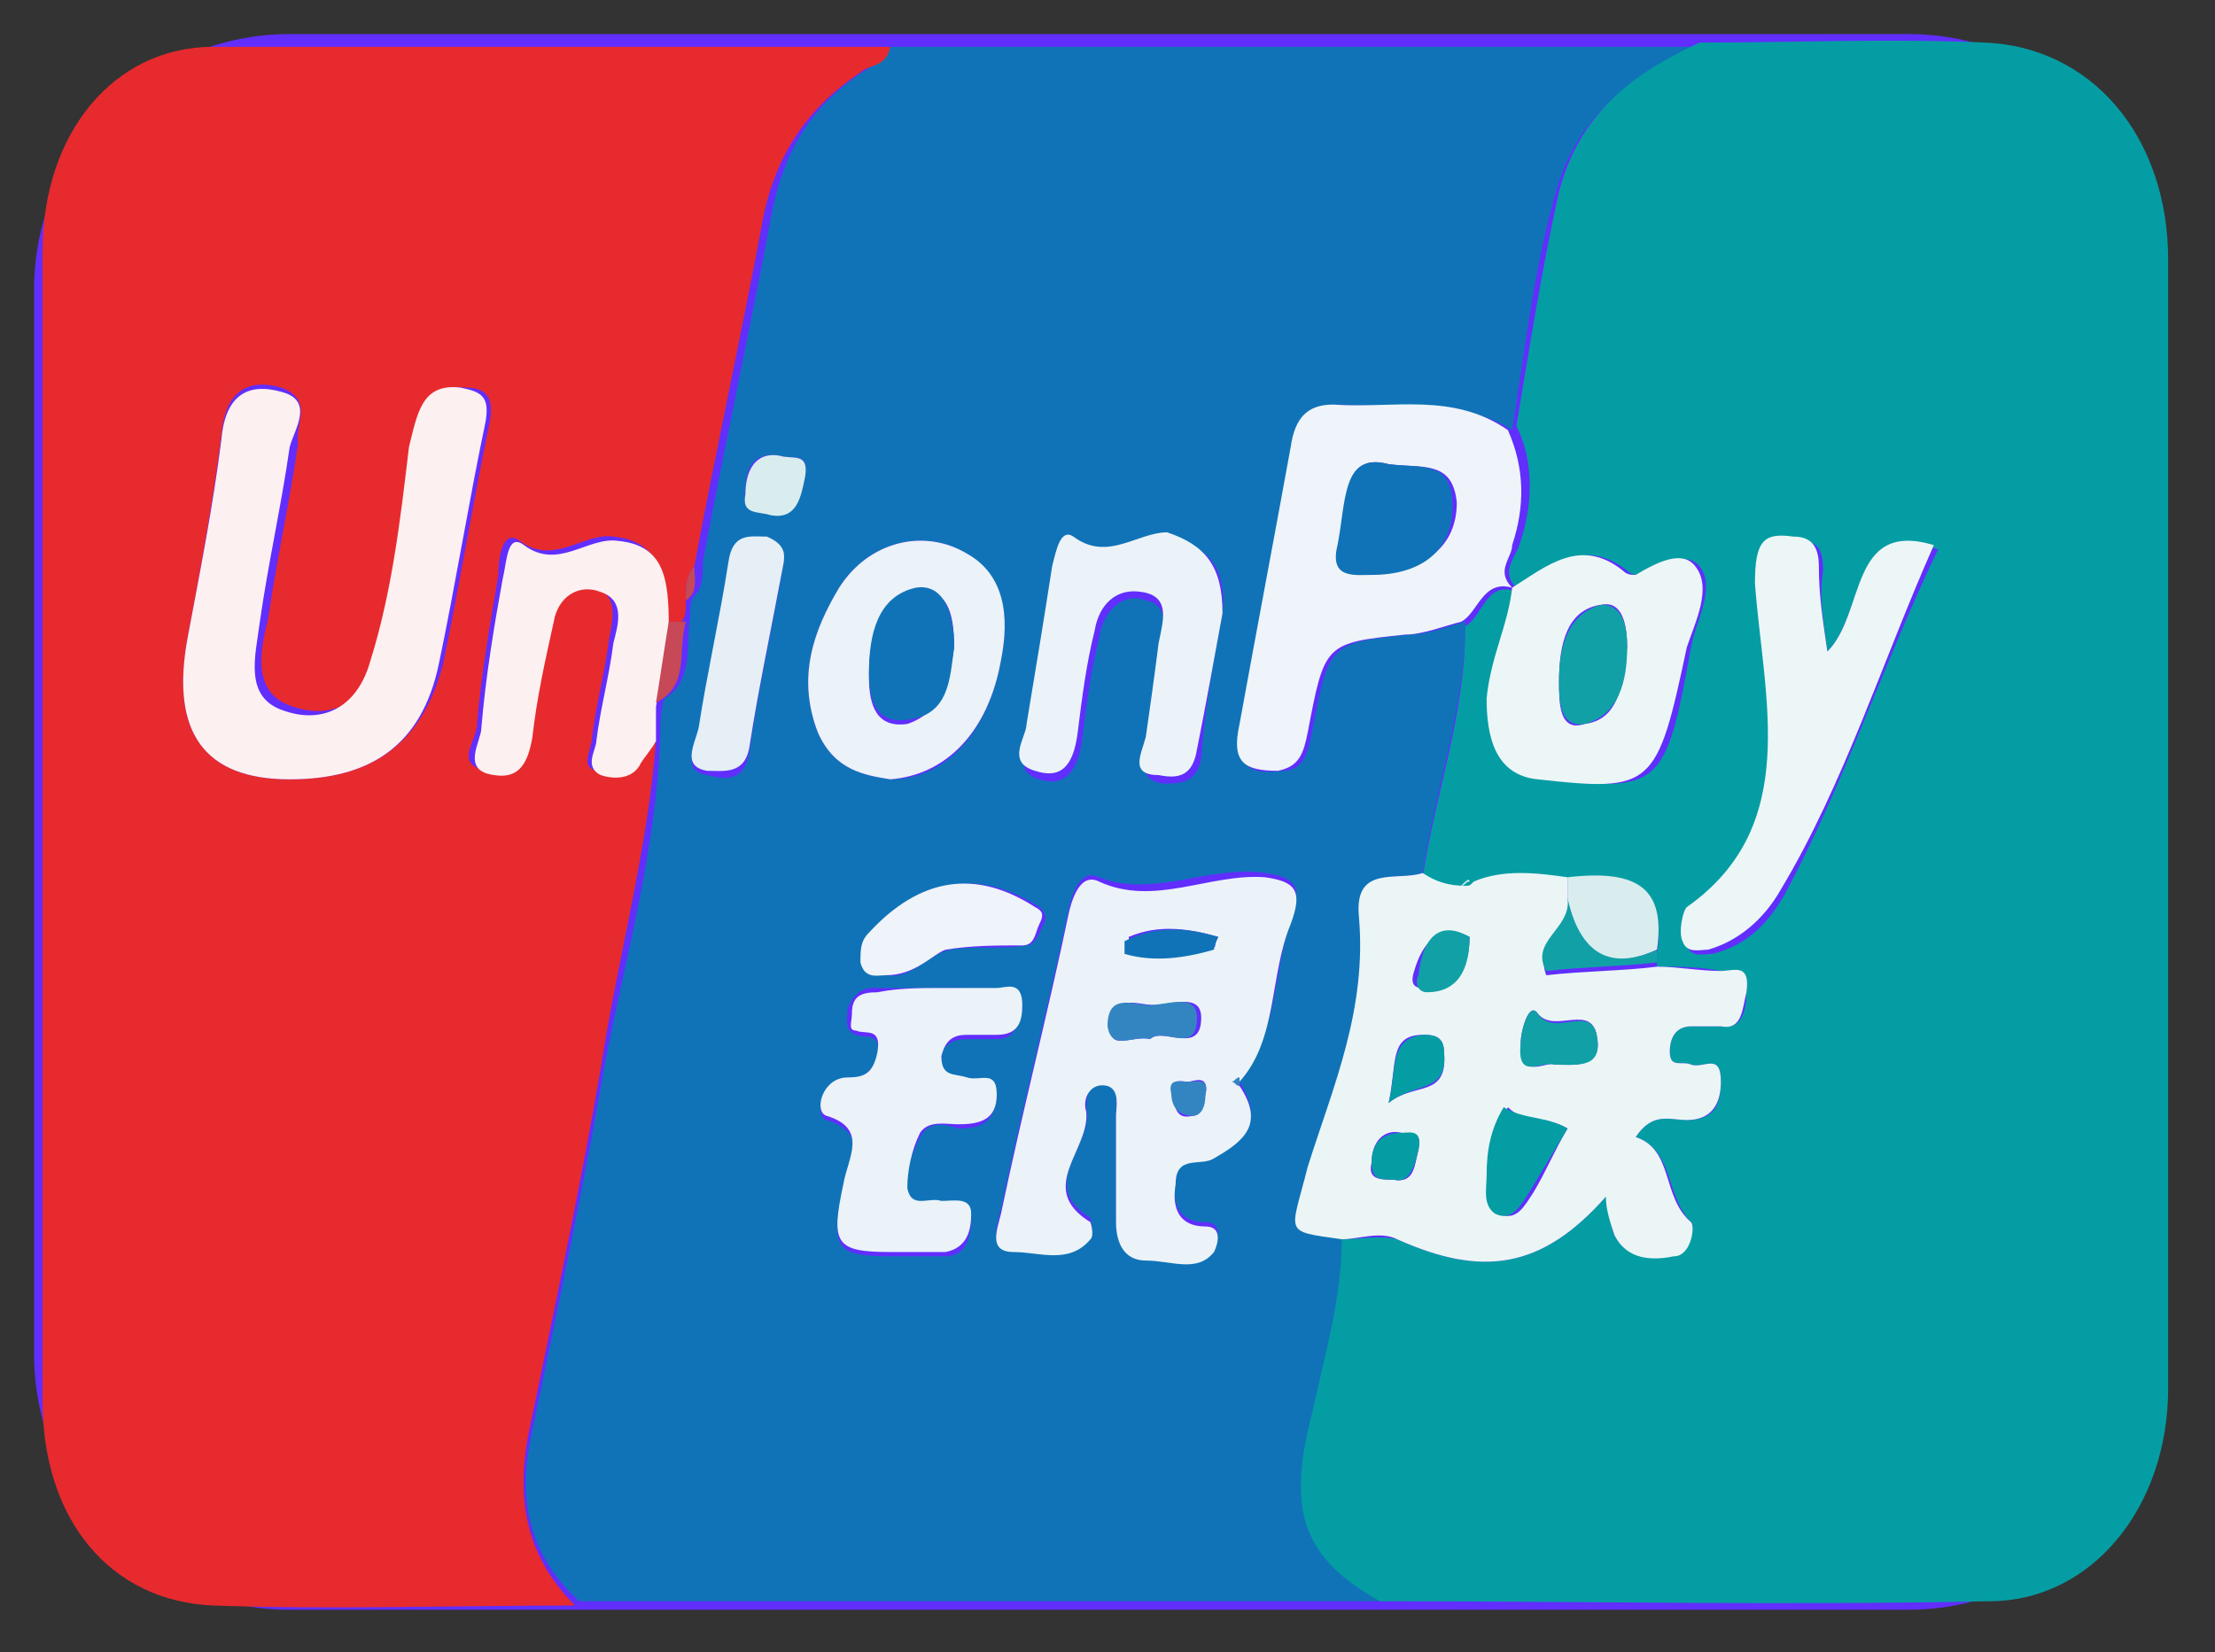 <?xml version="1.0" encoding="utf-8"?>
<!-- Generator: Adobe Illustrator 26.0.0, SVG Export Plug-In . SVG Version: 6.00 Build 0)  -->
<svg version="1.1" id="Layer_1" xmlns="http://www.w3.org/2000/svg" xmlns:xlink="http://www.w3.org/1999/xlink" x="0px" y="0px"
	 viewBox="0 0 52 38.8" style="enable-background:new 0 0 52 38.8;" xml:space="preserve">
<rect x="0" y="0" width="52" height="38.8" fill="#333333" stroke="none"/>
<style type="text/css">
	.st0{fill:#612EFD;}
	.st1{fill:#1073B8;}
	.st2{fill:#059DA4;}
	.st3{fill:#E72A2E;}
	.st4{fill:#ECF5F6;}
	.st5{fill:#ECF3F8;}
	.st6{fill:#EEF4F9;}
	.st7{fill:#EBF2F8;}
	.st8{fill:#FDF0F0;}
	.st9{fill:#E6EFF6;}
	.st10{fill:#D9EDEE;}
	.st11{fill:#C74857;}
	.st12{fill:#3385C2;}
	.st13{fill:#EDF6F7;}
	.st14{fill:#11A0A6;}
</style>
<path class="st0" d="M6.8,0.8h38c3.3,0,6,2.7,6,6v25c0,3.3-2.7,6-6,6h-38c-3.3,0-6-2.7-6-6v-25C0.8,3.5,3.5,0.8,6.8,0.8z"/>
<g>
	<path class="st1" d="M20.9,1.1c6.3,0,12.6,0,18.9,0c-1.5,0.7-2.8,1.6-3.3,3.5c-0.5,1.8-0.7,3.6-1,5.5c-1.3-0.8-2.7-0.5-4.1-0.6
		c-0.6,0-0.9,0.3-1,1c-0.4,2.2-0.8,4.3-1.2,6.5c-0.2,1,0.1,1.2,0.9,1.1c0.5,0,0.6-0.4,0.7-0.9c0.4-2.1,0.4-2.1,2.3-2.3
		c0.4,0,0.9-0.2,1.3-0.3c0,2-0.7,3.9-1,5.9c-0.6,0.2-1.5-0.2-1.4,1c0.2,2.1-0.7,4-1.2,5.9c-0.5,1.6-0.6,1.5,0.8,1.7
		c-0.1,1.4-0.4,2.8-0.7,4.1c-0.6,2.3-0.2,3.4,1.6,4.4c-6.3,0-12.6,0-18.9,0c-1.1-1-1.5-2.3-1.1-4c0.6-2.9,1.2-5.7,1.7-8.6
		c0.5-2.6,1.2-5,1.3-7.7c0-0.3,0-0.6,0.1-0.9c0.7-0.4,0.5-1.3,0.6-1.9c0-0.2,0-0.4,0.1-0.5c0.2-0.2,0.2-0.5,0.2-0.8
		c0.5-2.7,1.1-5.4,1.6-8.1c0.3-1.6,1-2.7,2.3-3.5C20.5,1.5,20.8,1.5,20.9,1.1z M29.1,25.3c0.9-1,0.8-2.5,1.2-3.7
		c0.3-0.8,0.1-1-0.6-1.1c-1.3-0.2-2.6,0.6-3.9,0.1c-0.4-0.2-0.6,0.3-0.7,0.7c-0.5,2.4-1.1,4.7-1.6,7.1c-0.1,0.4-0.3,0.9,0.3,0.9
		c0.6,0,1.3,0.3,1.8-0.3c0.1-0.1,0-0.3,0-0.4c-1.3-0.8,0.1-1.7-0.1-2.6c0-0.3,0.1-0.7,0.5-0.6c0.3,0.1,0.2,0.4,0.2,0.7
		c0,0.8,0,1.7,0,2.5c0,0.6,0.2,0.9,0.7,0.9c0.5,0,1.1,0.3,1.6-0.2c0.1-0.2,0.2-0.6-0.2-0.6c-0.6,0-0.8-0.4-0.7-1
		c0.1-0.7,0.6-0.4,0.9-0.6c0.7-0.3,1.2-0.7,0.6-1.7C29.1,25.4,29.1,25.3,29.1,25.3z M22.1,23.2c-0.5,0-1,0-1.6,0
		c-0.3,0-0.5,0.2-0.6,0.5c0,0.2-0.1,0.5,0.2,0.6c0.2,0.1,0.6-0.1,0.5,0.5c-0.1,0.4-0.4,0.5-0.7,0.6c-0.6,0-0.8,0.8-0.5,0.9
		c1,0.3,0.6,1,0.4,1.6c-0.3,1.4-0.2,1.6,1.1,1.6c0.4,0,0.9,0,1.3,0c0.5,0,0.6-0.5,0.6-0.9c0-0.4-0.4-0.3-0.7-0.3
		c-0.3-0.1-0.8,0.2-0.8-0.3c-0.1-0.4,0.1-0.9,0.3-1.3c0.2-0.4,0.6-0.3,0.9-0.2c0.5,0,0.8-0.1,0.9-0.7c0-0.6-0.5-0.3-0.7-0.4
		c-0.3,0-0.6,0-0.6-0.5c0-0.4,0.3-0.5,0.6-0.5c0.2,0,0.5,0,0.7,0c0.4,0,0.5-0.3,0.6-0.7c0-0.6-0.3-0.4-0.6-0.4
		C23,23.2,22.5,23.2,22.1,23.2z M28.7,14.4c0.1-1-0.3-1.6-1.2-1.7c-0.7-0.1-1.4,0.7-2.2,0.1c-0.3-0.2-0.5,0.3-0.5,0.7
		c-0.2,1.2-0.5,2.4-0.6,3.7c0,0.3-0.5,0.9,0.2,1.1c0.6,0.2,0.9-0.2,1-0.9c0.1-0.8,0.2-1.6,0.4-2.4c0.1-0.7,0.6-1.1,1.1-0.9
		c0.6,0.1,0.4,0.8,0.4,1.2c-0.1,0.7-0.2,1.4-0.3,2.2c-0.1,0.4-0.3,0.8,0.3,0.9c0.4,0,0.8,0,0.9-0.6C28.3,16.5,28.5,15.5,28.7,14.4z
		 M20.9,18.3c1.3,0,2.3-1.1,2.6-2.8c0.2-1,0.1-1.9-0.8-2.5c-1-0.6-2.3-0.3-3,0.8c-0.6,1-1,2.1-0.5,3.4
		C19.6,18.1,20.3,18.2,20.9,18.3z M18.4,13.2c0-0.1,0-0.5-0.4-0.5c-0.4,0-0.8-0.1-0.9,0.6c-0.2,1.3-0.5,2.6-0.7,3.9
		c-0.1,0.4-0.4,0.9,0.2,1c0.4,0.1,0.9,0.2,1-0.6C17.8,16.2,18.1,14.9,18.4,13.2z M20.8,22.9c0.6,0.1,1-0.5,1.5-0.6
		c0.6-0.1,1.2,0,1.8-0.1c0.2,0,0.3-0.3,0.4-0.5c0.1-0.2,0-0.3-0.1-0.4c-1.4-0.9-2.7-0.7-3.9,0.6c-0.2,0.2-0.3,0.5-0.2,0.7
		C20.3,23,20.6,22.8,20.8,22.9z M18.3,10.7c-0.6-0.1-0.8,0.3-0.8,0.8c-0.1,0.6,0.3,0.5,0.6,0.5c0.6,0.1,0.7-0.4,0.8-0.9
		C19,10.6,18.5,10.8,18.3,10.7z"/>
	<path class="st2" d="M32.4,37.6c-1.8-1-2.2-2.1-1.6-4.4c0.3-1.4,0.7-2.7,0.7-4.1c0.4,0,0.9-0.1,1.3,0c2,0.9,3.4,0.7,4.9-1
		c0.1,0.3,0.1,0.7,0.2,0.9c0.3,0.6,0.9,0.5,1.4,0.5c0.4-0.1,0.5-0.8,0.4-0.8c-0.6-0.6-0.4-1.7-1.3-2c0.4-0.6,0.8-0.4,1.2-0.4
		c0.6,0,0.8-0.3,0.8-0.9c0-0.7-0.4-0.3-0.7-0.4c-0.2-0.1-0.5,0.1-0.5-0.3c0-0.4,0.2-0.6,0.5-0.6c0.2,0,0.5,0,0.7,0
		c0.5,0.1,0.6-0.4,0.6-0.8c0.1-0.6-0.4-0.5-0.6-0.5c-0.5-0.1-1-0.1-1.5-0.1c0-0.1,0-0.2,0-0.3c0.2-1.5-0.4-1.9-2.1-1.7
		c-0.7-0.1-1.5-0.2-2.2,0.1c-0.1,0-0.1,0-0.2,0.1c-0.4,0.1-0.7,0-1-0.3c0.3-2,1-3.8,1-5.9c0.4-0.2,0.5-1.1,1.2-0.8
		c-0.1,0.9-0.6,1.6-0.6,2.5c0,0.9,0.2,1.8,1.2,1.9c2.8,0.3,2.9,0.2,3.5-3.1c0.1-0.6,0.6-1.4,0.2-1.9c-0.3-0.4-1,0-1.4,0.2
		c-0.1,0-0.2,0-0.3-0.1c-1-0.8-1.8-0.1-2.6,0.4c-0.4-0.4,0-0.7,0.1-1.1c0.3-0.9,0.3-1.9-0.1-2.7c0.3-1.8,0.6-3.7,1-5.5
		c0.5-1.9,1.8-2.8,3.3-3.5c2.2,0,4.5-0.1,6.7,0c2.5,0.1,4.3,2.2,4.3,5.1c0,8.8,0,17.7,0,26.5c0,2.8-1.8,5-4.2,5
		C41.9,37.7,37.2,37.6,32.4,37.6z M42.9,15.3c-0.1-0.8-0.2-1.3-0.1-1.9c0-0.6-0.2-0.7-0.6-0.7c-0.8-0.1-1,0.2-0.9,1.1
		c0.1,2.7,1.1,5.7-1.6,7.6c-0.1,0.1-0.2,0.5-0.1,0.8c0.1,0.3,0.4,0.2,0.6,0.2c0.8-0.2,1.3-0.7,1.7-1.4c1.4-2.6,2.3-5.4,3.6-8.1
		C43.4,12.2,43.8,14.4,42.9,15.3z"/>
	<path class="st3" d="M15.4,17.4c-0.2,2.6-0.9,5.1-1.3,7.7c-0.5,2.9-1.1,5.7-1.7,8.6c-0.3,1.6,0,2.9,1.1,4c-2.8,0-5.7,0.1-8.5,0
		c-2.4-0.1-4-2-4-4.8c0-9,0-18,0-27c0-2.8,1.7-4.8,4-4.8c5.3,0,10.6,0,15.9,0c-0.1,0.5-0.5,0.4-0.7,0.6c-1.2,0.8-2,1.9-2.3,3.5
		c-0.5,2.7-1.1,5.4-1.6,8.1c-0.2,0.2-0.2,0.5-0.2,0.8c0,0.2,0,0.4-0.1,0.5c-0.1,0-0.2,0-0.4,0c0.1-1-0.1-1.9-1.2-2
		c-0.7-0.1-1.4,0.7-2.2,0.1c-0.4-0.3-0.5,0.4-0.5,0.8c-0.2,1.2-0.4,2.3-0.5,3.5c0,0.4-0.6,1,0.3,1.1c0.7,0.1,0.8-0.3,0.9-0.9
		c0.1-0.9,0.3-1.8,0.5-2.7c0.1-0.6,0.6-0.9,1.1-0.7c0.5,0.2,0.4,0.7,0.3,1.2c-0.1,0.8-0.3,1.5-0.4,2.3c0,0.3-0.3,0.7,0.1,0.8
		c0.3,0.1,0.6,0.2,0.9-0.2C15.1,17.8,15.3,17.6,15.4,17.4z M6.8,18.3c1.9,0,3.1-0.8,3.6-2.7c0.4-1.9,0.7-3.8,1.1-5.7
		c0.1-0.6-0.1-0.8-0.6-0.8c-1-0.1-1,0.6-1.1,1.3c-0.3,1.7-0.4,3.4-0.9,5c-0.3,1.1-1.1,1.5-2,1.2c-1-0.3-0.8-1.3-0.6-2.1
		c0.2-1.4,0.5-2.7,0.7-4.1C6.9,10,7.4,9.4,6.6,9.1c-0.7-0.2-1.3,0-1.4,1.1C5,11.8,4.7,13.4,4.4,15C4,17.2,4.8,18.3,6.8,18.3z"/>
	<path class="st4" d="M33.4,20.5c0.3,0.2,0.6,0.3,1,0.3c0.1,0,0.1,0,0.2-0.1c0.7-0.3,1.5-0.2,2.2-0.1c0,0.2,0,0.3,0,0.5
		c0.2,0.7-0.8,1-0.5,1.8c0.9-0.1,1.8-0.1,2.6-0.2c0.5,0,1,0.1,1.5,0.1c0.3,0,0.7-0.2,0.6,0.5c-0.1,0.4-0.1,0.9-0.6,0.8
		c-0.2,0-0.5,0-0.7,0c-0.3,0-0.5,0.2-0.5,0.6c0,0.4,0.3,0.2,0.5,0.3c0.3,0.1,0.7-0.3,0.7,0.4c0,0.5-0.2,0.9-0.8,0.9
		c-0.4,0-0.8-0.2-1.2,0.4c0.9,0.3,0.6,1.4,1.3,2c0.1,0.1,0,0.8-0.4,0.8c-0.5,0.1-1.1,0.1-1.4-0.5c-0.1-0.3-0.2-0.6-0.2-0.9
		c-1.5,1.7-2.9,1.9-4.9,1c-0.4-0.2-0.9,0-1.3,0c-1.4-0.2-1.2-0.1-0.8-1.7c0.6-1.9,1.4-3.7,1.2-5.9C31.8,20.3,32.8,20.7,33.4,20.5z
		 M36.8,26.5c-0.5-0.3-1-0.1-1.4-0.5C35.2,26.4,35,27,35,27.6c0,0.3-0.1,0.7,0.2,0.9c0.4,0.2,0.6-0.2,0.8-0.5
		C36.3,27.5,36.5,27,36.8,26.5z M36.5,25c0.4,0,1.1,0.1,1-0.6c-0.1-0.9-1-0.1-1.4-0.6c-0.2-0.3-0.4,0.4-0.4,0.7
		C35.7,25.4,36.3,24.9,36.5,25z M34.5,22c-0.7-0.3-1.1,0.1-1.3,0.8c-0.1,0.3,0,0.4,0.2,0.4C34.2,23.3,34.5,22.7,34.5,22z M32.6,25.9
		c0.6-0.5,1.4-0.1,1.3-1.2c0-0.4-0.3-0.4-0.5-0.4C32.6,24.3,32.8,25,32.6,25.9z M32.7,27.7c0.5,0.1,0.5-0.3,0.6-0.7
		c0.1-0.5-0.2-0.3-0.4-0.4c-0.4-0.1-0.7,0.2-0.7,0.7C32.1,27.7,32.4,27.7,32.7,27.7z"/>
	<path class="st5" d="M29.1,25.5c0.6,0.9,0.1,1.3-0.6,1.7c-0.3,0.2-0.9-0.1-0.9,0.6c-0.1,0.6,0.1,1,0.7,1c0.4,0,0.3,0.4,0.2,0.6
		c-0.4,0.5-1,0.2-1.6,0.2c-0.5,0-0.7-0.4-0.7-0.9c0-0.8,0-1.7,0-2.5c0-0.2,0.1-0.6-0.2-0.7c-0.4-0.1-0.6,0.3-0.5,0.6
		c0.1,0.9-1.2,1.8,0.1,2.6c0,0,0.1,0.3,0,0.4c-0.5,0.6-1.2,0.3-1.8,0.3c-0.6,0-0.4-0.5-0.3-0.9c0.5-2.4,1.1-4.7,1.6-7.1
		c0.1-0.4,0.3-0.9,0.7-0.7c1.3,0.6,2.6-0.2,3.9-0.1c0.7,0.1,0.9,0.3,0.6,1.1c-0.5,1.2-0.3,2.7-1.2,3.7c-0.1,0-0.1,0.1-0.2,0.1
		C29,25.4,29,25.4,29.1,25.5z M27,24.4c0.3-0.3,1.2,0.4,1.2-0.5c0-0.6-0.7-0.3-1.1-0.3c-0.4,0-1-0.3-1,0.5
		C26,24.7,26.6,24.3,27,24.4z M28.6,22c-0.7-0.2-1.4-0.3-2.1,0c0,0,0,0.3,0,0.3c0.7,0.2,1.4,0.2,2.1-0.1
		C28.5,22.3,28.5,22.2,28.6,22z M28,26.2c0.2,0,0.2-0.2,0.3-0.5c0.1-0.5-0.3-0.3-0.4-0.3c-0.2,0-0.4-0.1-0.4,0.3
		C27.6,26,27.6,26.3,28,26.2z"/>
	<path class="st6" d="M35.5,13.8c-0.7-0.2-0.8,0.6-1.2,0.8c-0.4,0.1-0.9,0.3-1.3,0.3c-1.9,0.2-1.9,0.2-2.3,2.3
		c-0.1,0.5-0.2,0.8-0.7,0.9c-0.8,0-1.1-0.2-0.9-1.1c0.4-2.2,0.8-4.3,1.2-6.5c0.1-0.7,0.4-1,1-1c1.4,0.1,2.8-0.3,4.1,0.6
		c0.4,0.9,0.4,1.8,0.1,2.7C35.5,13.1,35.1,13.4,35.5,13.8L35.5,13.8z M32.6,10.9c-1.1-0.3-1,0.9-1.1,1.8c-0.2,0.9,0.4,0.7,0.8,0.7
		c1.2,0,1.9-0.6,1.9-1.6C34.1,10.8,33.4,11,32.6,10.9z"/>
	<path class="st7" d="M22.1,23.2c0.4,0,0.9,0,1.3,0c0.2,0,0.6-0.2,0.6,0.4c0,0.4-0.1,0.7-0.6,0.7c-0.2,0-0.5,0-0.7,0
		c-0.3,0-0.5,0.1-0.6,0.5c0,0.5,0.3,0.4,0.6,0.5c0.3,0.1,0.7-0.2,0.7,0.4c0,0.6-0.4,0.7-0.9,0.7c-0.3,0-0.7-0.1-0.9,0.2
		c-0.2,0.4-0.3,0.9-0.3,1.3c0.1,0.5,0.5,0.2,0.8,0.3c0.3,0,0.7-0.1,0.7,0.3c0,0.4-0.1,0.8-0.6,0.9c-0.4,0-0.9,0-1.3,0
		c-1.3,0-1.4-0.2-1.1-1.6c0.1-0.6,0.6-1.3-0.4-1.6c-0.3-0.1-0.1-0.9,0.5-0.9c0.4,0,0.6-0.1,0.7-0.6c0.1-0.6-0.3-0.4-0.5-0.5
		C19.9,24.2,20,24,20,23.8c0-0.4,0.2-0.5,0.6-0.5C21.1,23.2,21.6,23.2,22.1,23.2z"/>
	<path class="st5" d="M28.7,14.4c-0.2,1.1-0.4,2.2-0.6,3.2c-0.1,0.6-0.4,0.7-0.9,0.6c-0.7,0-0.4-0.5-0.3-0.9
		c0.1-0.7,0.2-1.4,0.3-2.2c0.1-0.5,0.3-1.1-0.4-1.2c-0.6-0.1-1,0.3-1.1,0.9c-0.2,0.8-0.3,1.6-0.4,2.4c-0.1,0.8-0.4,1.1-1,0.9
		c-0.7-0.2-0.2-0.8-0.2-1.1c0.2-1.2,0.4-2.4,0.6-3.7c0.1-0.4,0.2-0.9,0.5-0.7c0.8,0.6,1.5-0.1,2.2-0.1
		C28.3,12.8,28.7,13.3,28.7,14.4z"/>
	<path class="st8" d="M15.4,17.4c-0.1,0.2-0.3,0.4-0.4,0.6c-0.2,0.3-0.6,0.3-0.9,0.2C13.7,18,14,17.6,14,17.4
		c0.1-0.8,0.3-1.5,0.4-2.3c0.1-0.4,0.3-1-0.3-1.2c-0.5-0.2-1,0.1-1.1,0.7c-0.2,0.9-0.4,1.8-0.5,2.7c-0.1,0.6-0.3,1-0.9,0.9
		c-0.8-0.1-0.3-0.8-0.3-1.1c0.1-1.2,0.3-2.4,0.5-3.5c0.1-0.4,0.1-1.1,0.5-0.8c0.8,0.6,1.5-0.2,2.2-0.1c1.1,0.1,1.2,0.9,1.2,2
		c-0.1,0.6-0.2,1.3-0.3,1.9C15.4,16.8,15.4,17.1,15.4,17.4z"/>
	<path class="st7" d="M20.9,18.3c-0.6-0.1-1.3-0.2-1.7-1.1c-0.5-1.3-0.1-2.4,0.5-3.4c0.7-1.1,2-1.4,3-0.8c0.9,0.5,1,1.5,0.8,2.5
		C23.2,17.2,22.2,18.2,20.9,18.3z M22.4,15.2c0-0.9-0.2-1.4-0.9-1.3c-0.9,0.2-1.1,1.1-1.1,2c0,0.7,0.2,1.2,0.9,1.1
		C22.2,16.7,22.3,15.8,22.4,15.2z"/>
	<path class="st9" d="M18.4,13.2c-0.3,1.6-0.6,3-0.8,4.3c-0.1,0.7-0.6,0.6-1,0.6c-0.6-0.1-0.3-0.6-0.2-1c0.2-1.3,0.5-2.6,0.7-3.9
		c0.1-0.7,0.5-0.6,0.9-0.6C18.5,12.8,18.4,13.1,18.4,13.2z"/>
	<path class="st6" d="M20.8,22.9c-0.2,0-0.5,0.1-0.6-0.3c0-0.3,0-0.5,0.2-0.7c1.2-1.3,2.5-1.5,3.9-0.6c0.2,0.1,0.2,0.2,0.1,0.4
		c-0.1,0.2-0.1,0.5-0.4,0.5c-0.6,0-1.2,0-1.8,0.1C21.9,22.4,21.5,22.9,20.8,22.9z"/>
	<path class="st10" d="M18.3,10.7c0.3,0.1,0.7-0.1,0.6,0.5c-0.1,0.5-0.2,1-0.8,0.9c-0.3-0.1-0.7,0-0.6-0.5
		C17.5,11.1,17.7,10.6,18.3,10.7z"/>
	<path class="st11" d="M15.4,16.5c0.1-0.6,0.2-1.3,0.3-1.9c0.1,0,0.2,0,0.4,0C15.9,15.3,16.2,16.1,15.4,16.5z"/>
	<path class="st11" d="M16.1,14.1c0-0.3,0-0.6,0.2-0.8C16.3,13.6,16.4,13.9,16.1,14.1z"/>
	<path class="st12" d="M29.1,25.5c-0.1,0-0.1-0.1-0.2-0.1c0.1,0,0.1-0.1,0.2-0.1C29.1,25.3,29.1,25.4,29.1,25.5z"/>
	<path class="st13" d="M42.9,15.3c0.9-0.9,0.5-3.1,2.5-2.5c-1.2,2.7-2.1,5.6-3.6,8.1c-0.4,0.7-1,1.2-1.7,1.4c-0.2,0-0.5,0.1-0.6-0.2
		c-0.1-0.2,0-0.7,0.1-0.8c2.7-1.9,1.8-4.9,1.6-7.6c0-1,0.2-1.2,0.9-1.1c0.4,0,0.6,0.2,0.6,0.7C42.7,14,42.8,14.6,42.9,15.3z"/>
	<path class="st13" d="M35.5,13.8c0.8-0.5,1.6-1.2,2.6-0.4c0.1,0.1,0.2,0.1,0.3,0.1c0.5-0.3,1.1-0.6,1.4-0.2c0.4,0.5,0,1.3-0.2,1.9
		c-0.7,3.3-0.8,3.4-3.5,3.1c-1-0.1-1.2-1-1.2-1.9C35,15.4,35.4,14.7,35.5,13.8C35.5,13.8,35.5,13.8,35.5,13.8z M38.2,15.2
		c0-0.5-0.1-1.1-0.6-1c-0.8,0.1-1,0.9-1,1.8c0,0.5,0,1.2,0.6,1C38,16.9,38.1,16.1,38.2,15.2z"/>
	<path class="st10" d="M36.8,21.1c0-0.2,0-0.3,0-0.5c1.7-0.2,2.3,0.3,2.1,1.7C37.8,22.8,37.1,22.5,36.8,21.1z"/>
	<path class="st14" d="M36.8,21.1c0.3,1.3,1,1.7,2.1,1.2c0,0.1,0,0.2,0,0.3c-0.9,0.1-1.7,0.1-2.6,0.2C35.9,22.1,36.9,21.8,36.8,21.1
		z"/>
	<path class="st10" d="M34.5,20.7c-0.1,0-0.1,0.1-0.2,0.1C34.4,20.7,34.5,20.6,34.5,20.7z"/>
	<path class="st8" d="M6.8,18.3c-2,0-2.8-1.1-2.4-3.3c0.3-1.6,0.6-3.1,0.8-4.7c0.1-1.1,0.7-1.3,1.4-1.1c0.8,0.2,0.3,0.9,0.2,1.3
		c-0.2,1.4-0.5,2.7-0.7,4.1c-0.1,0.8-0.4,1.8,0.6,2.1c0.9,0.3,1.7-0.1,2-1.2c0.5-1.6,0.7-3.3,0.9-5C9.8,9.7,9.9,9,10.8,9.1
		c0.5,0.1,0.7,0.2,0.6,0.8c-0.4,1.9-0.7,3.8-1.1,5.7C9.9,17.5,8.7,18.3,6.8,18.3z"/>
	<path class="st2" d="M36.8,26.5c-0.3,0.5-0.6,1-0.9,1.5c-0.2,0.3-0.4,0.7-0.8,0.5c-0.3-0.2-0.2-0.6-0.2-0.9c0-0.6,0.1-1.1,0.4-1.6
		C35.8,26.3,36.3,26.2,36.8,26.5z"/>
	<path class="st14" d="M36.5,25c-0.3-0.1-0.9,0.4-0.8-0.5c0-0.3,0.2-1,0.4-0.7c0.4,0.6,1.3-0.3,1.4,0.6C37.6,25.1,37,25,36.5,25z"/>
	<path class="st14" d="M34.5,22c0,0.8-0.3,1.3-1,1.3c-0.2,0-0.3-0.2-0.2-0.4C33.4,22,33.8,21.6,34.5,22z"/>
	<path class="st2" d="M32.6,25.9c0.2-0.8,0-1.5,0.8-1.6c0.2,0,0.5,0,0.5,0.4C34,25.7,33.2,25.4,32.6,25.9z"/>
	<path class="st2" d="M32.7,27.7c-0.3,0-0.5,0-0.5-0.4c0-0.5,0.3-0.7,0.7-0.7c0.2,0,0.5-0.1,0.4,0.4C33.2,27.4,33.1,27.8,32.7,27.7z
		"/>
	<path class="st12" d="M27,24.4c-0.4-0.1-0.9,0.3-1-0.3c0-0.8,0.6-0.5,1-0.5c0.4,0,1.1-0.3,1.1,0.3C28.1,24.8,27.3,24.1,27,24.4z"/>
	<path class="st1" d="M28.6,22c-0.1,0.2-0.1,0.3-0.1,0.3c-0.7,0.2-1.4,0.3-2.1,0.1c0,0,0-0.3,0-0.3C27.2,21.7,27.9,21.8,28.6,22z"/>
	<path class="st12" d="M28,26.2c-0.4,0-0.5-0.3-0.5-0.5c-0.1-0.4,0.2-0.3,0.4-0.3c0.2,0,0.5-0.1,0.4,0.3C28.3,26,28.2,26.2,28,26.2z
		"/>
	<path class="st1" d="M32.6,10.9c0.8,0.1,1.5-0.1,1.5,1c0,1-0.7,1.6-1.9,1.6c-0.4,0-1,0.1-0.8-0.7C31.6,11.8,31.5,10.6,32.6,10.9z"
		/>
	<path class="st1" d="M22.4,15.2c-0.1,0.7-0.1,1.6-1.1,1.7c-0.7,0.1-0.9-0.4-0.9-1.1c0-0.9,0.2-1.8,1.1-2
		C22.1,13.7,22.4,14.3,22.4,15.2z"/>
	<path class="st14" d="M38.2,15.2c0,0.8-0.2,1.6-1,1.8c-0.6,0.1-0.6-0.6-0.6-1c0-0.8,0.2-1.6,1-1.8C38.1,14.2,38.2,14.7,38.2,15.2z"
		/>
</g>
</svg>
